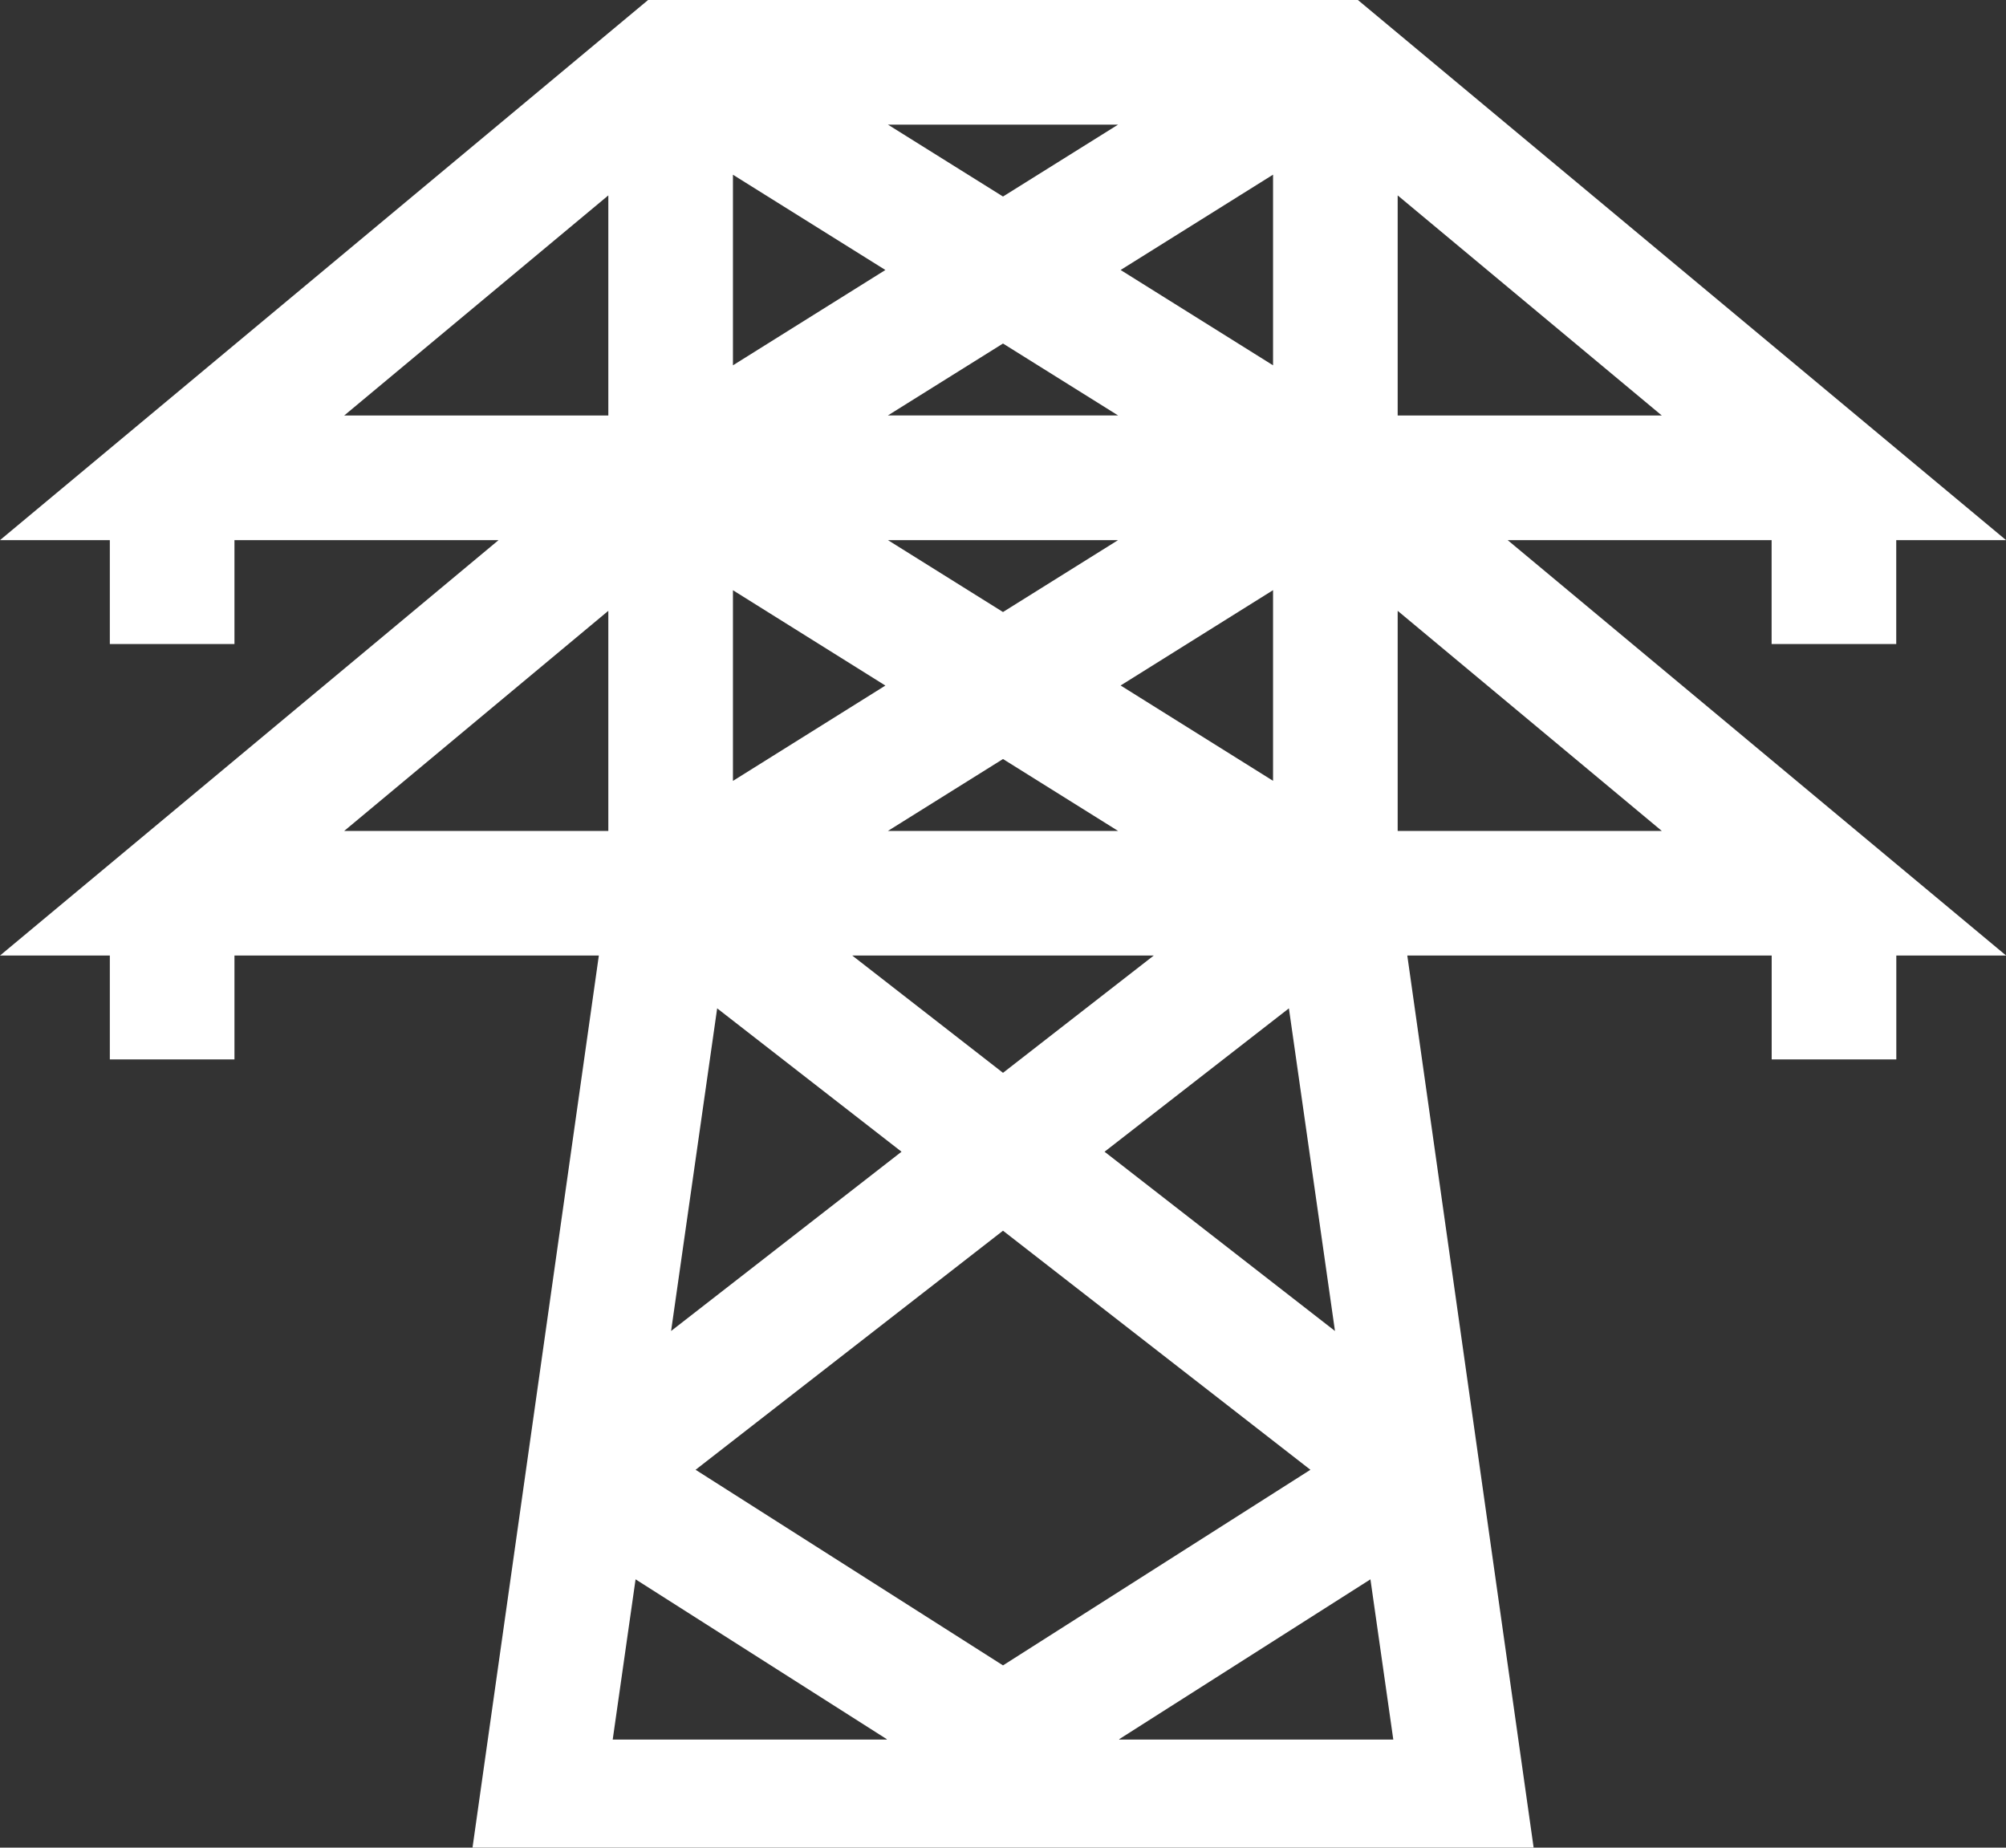 <?xml version="1.0" encoding="UTF-8"?><svg id="_レイヤー_2" xmlns="http://www.w3.org/2000/svg" viewBox="0 0 28.346 26.107"><rect x="0" y="0" width="28.346" height="26.107" fill="#333333" stroke="none"/><defs><style>.cls-1{fill:#fff;}</style></defs><g id="_レイヤー_3"><path class="cls-1" d="M21.302,7.632h3.732v1.468h1.761v-1.468h1.552L19.188,0h-10.03L0,7.632h1.552v1.468h1.761v-1.468h3.732L0,13.502h1.552v1.468h1.761v-1.468h5.149l-1.785,12.604h14.994l-1.785-12.604h5.149v1.468h1.761v-1.468h1.552l-7.045-5.871ZM19.75,2.761l3.732,3.11h-3.732v-3.11ZM18.864,18.807l-3.256-2.533,2.605-2.026.651,4.559ZM18.517,20.768l-4.344,2.764-4.344-2.764,4.344-3.378,4.344,3.378ZM12.043,13.502h4.26l-2.13,1.657-2.13-1.657ZM17.989,2.469v2.693l-2.154-1.347,2.154-1.347ZM17.989,8.34v2.693l-2.154-1.347,2.154-1.347ZM15.799,1.761l-1.626,1.016-1.626-1.016h3.252ZM14.173,4.854l1.626,1.016h-3.252l1.626-1.016ZM15.799,7.632l-1.626,1.016-1.626-1.016h3.252ZM14.173,10.725l1.626,1.016h-3.252l1.626-1.016ZM10.357,2.469v-0l2.154,1.346-2.154,1.347v-2.693ZM10.357,8.34v-0l2.154,1.347-2.154,1.347v-2.693ZM10.134,14.248v0l2.605,2.026-3.256,2.533.651-4.559ZM4.864,5.871l3.732-3.11v3.11h-3.732ZM4.864,11.741l3.732-3.11v3.11h-3.732ZM8.658,24.58l.323-2.264,3.552,2.26-.006.004h-3.87ZM15.819,24.58l-.006-.004,3.552-2.26.323,2.264h-3.869ZM19.75,11.741v-3.11l3.732,3.11h-3.732Z"/></g></svg>